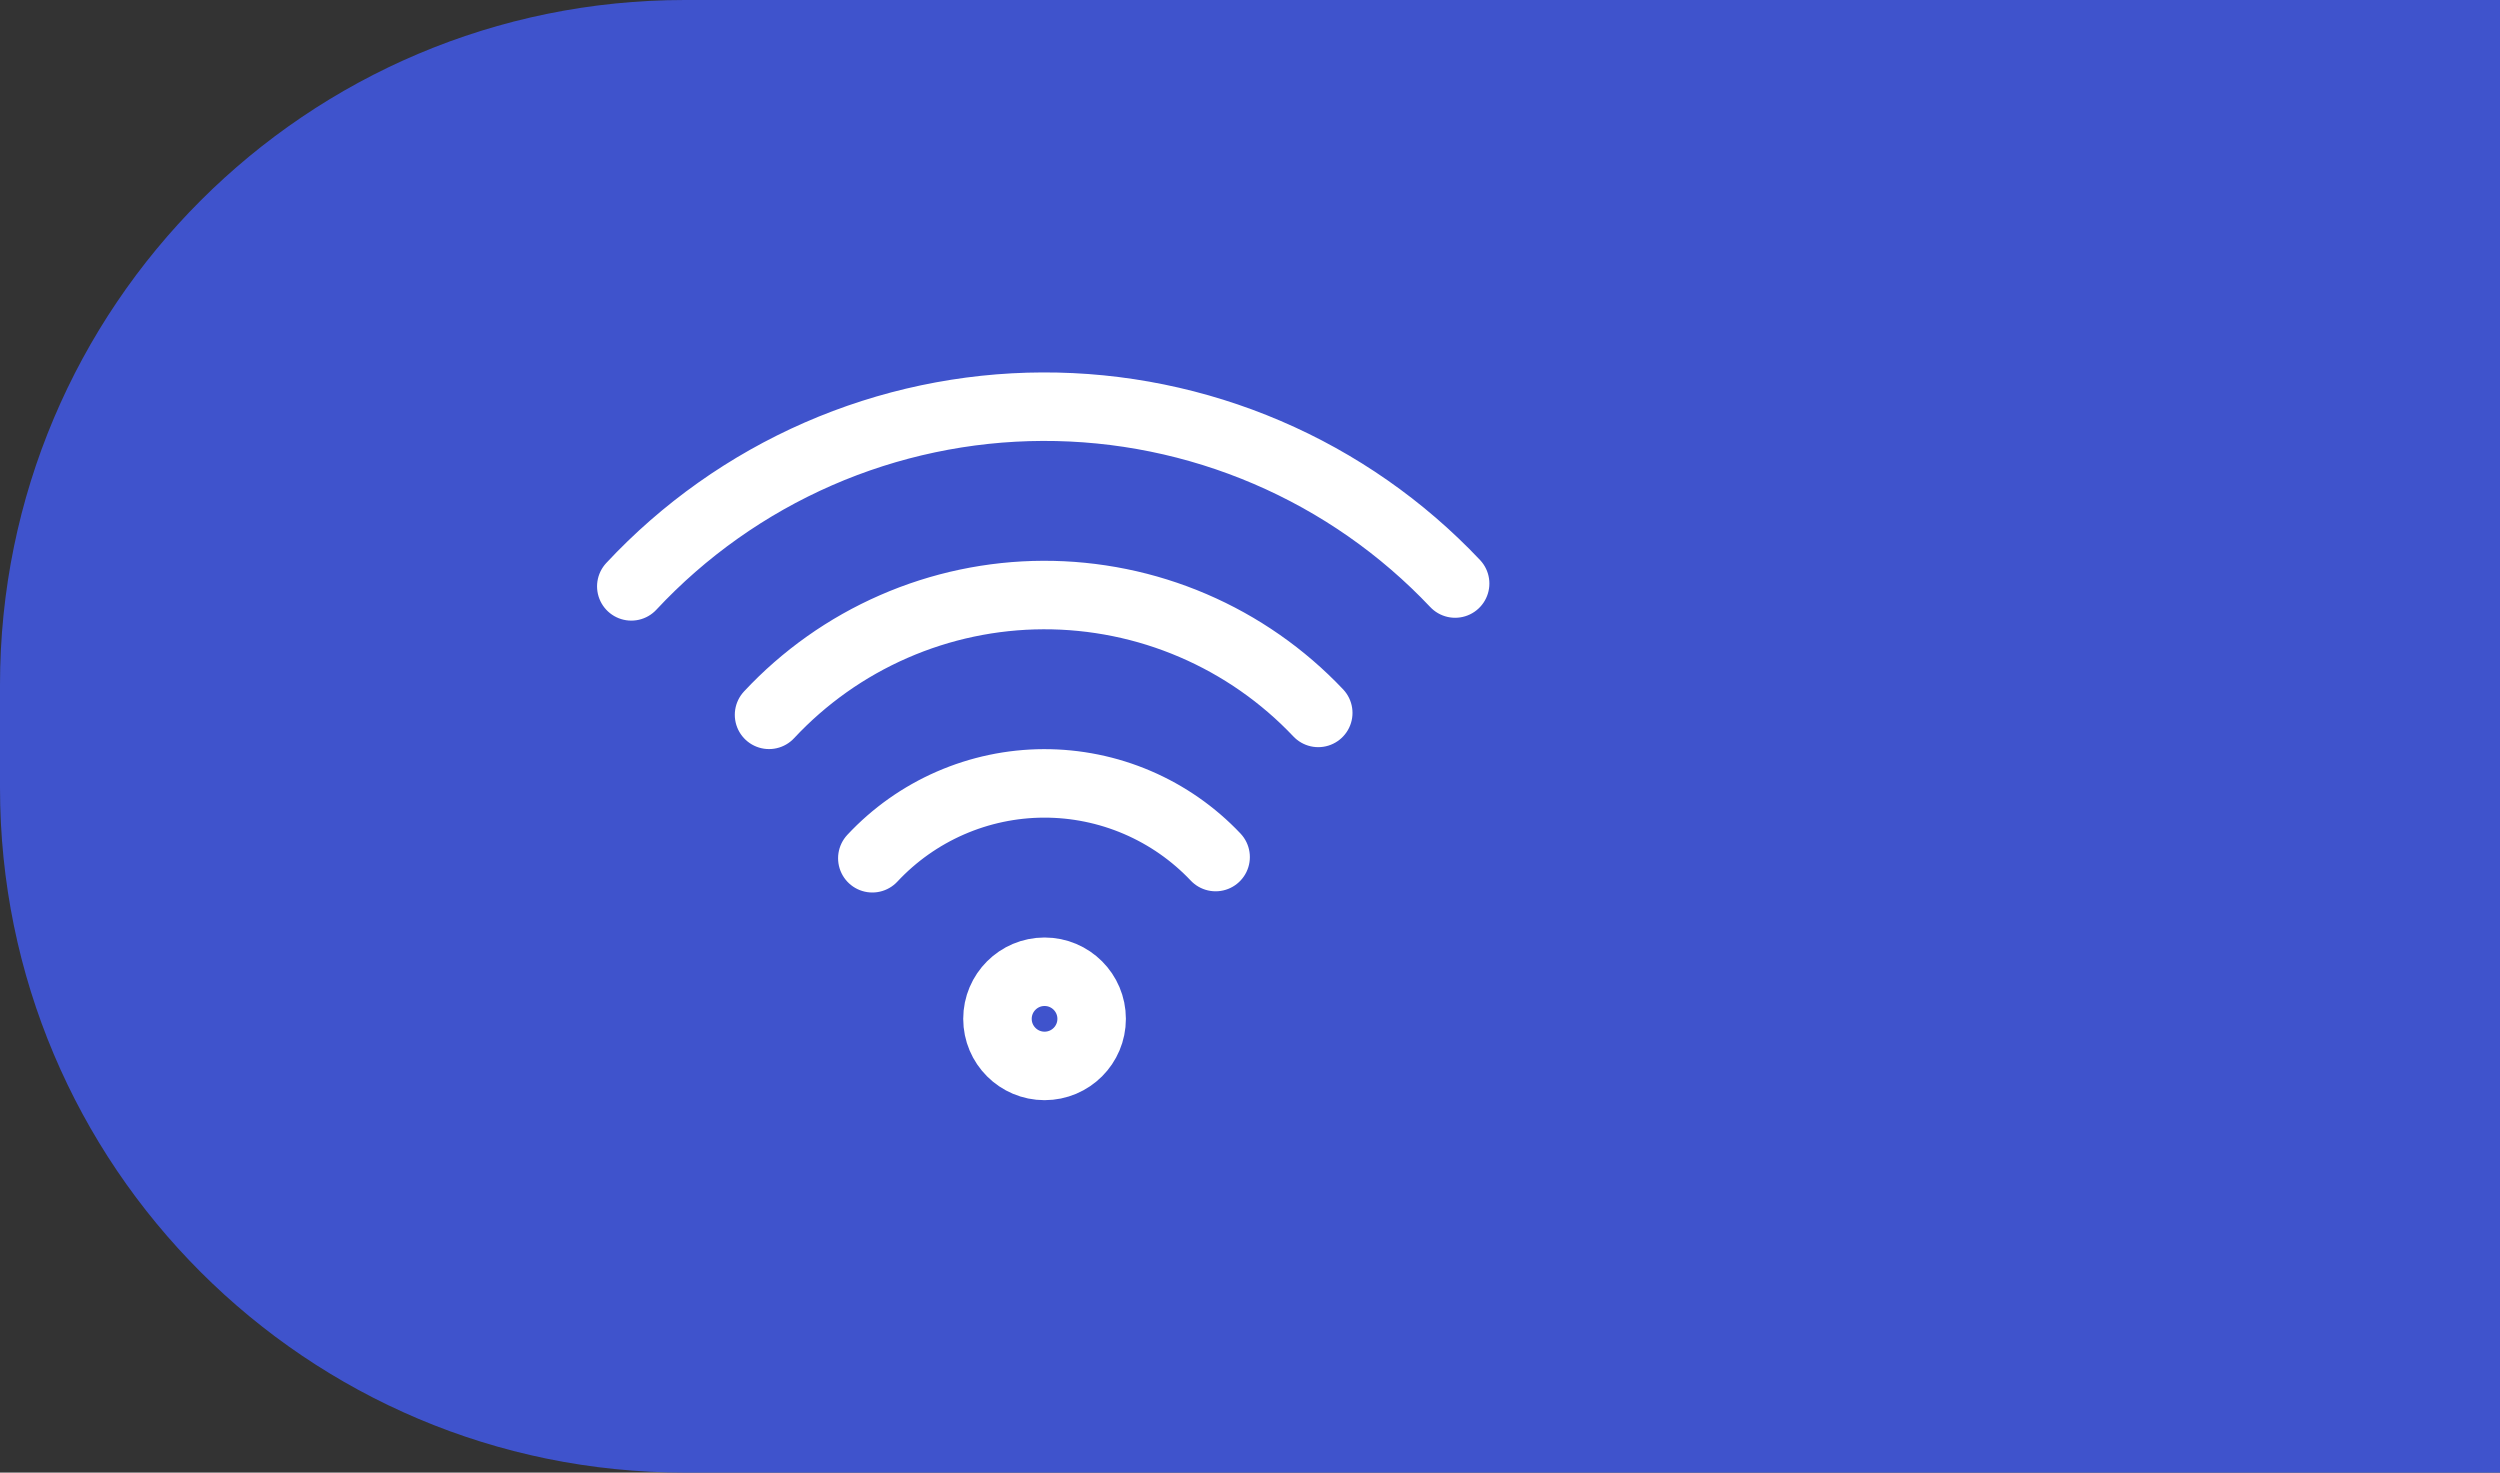 <?xml version="1.0" encoding="UTF-8"?> <svg xmlns="http://www.w3.org/2000/svg" width="73" height="43" viewBox="0 0 73 43" fill="none"><rect x="0" y="0" width="73" height="43" fill="#333333" stroke="none"/><path d="M0 20C0 8.954 8.954 0 20 0H73V43H20C8.954 43 0 34.046 0 23V20Z" fill="#3F53CC"></path><path d="M25.472 25.061C26.113 24.374 26.887 23.826 27.748 23.45C28.609 23.074 29.538 22.878 30.477 22.875C31.416 22.872 32.346 23.061 33.209 23.431C34.073 23.801 34.851 24.344 35.496 25.026M22.456 20.873C23.481 19.774 24.721 18.896 26.098 18.295C27.475 17.693 28.96 17.38 30.463 17.375C31.965 17.37 33.453 17.673 34.834 18.265C36.215 18.857 37.461 19.726 38.493 20.817M18.434 17.122C19.971 15.474 21.83 14.158 23.895 13.255C25.961 12.353 28.188 11.883 30.442 11.875C32.696 11.867 34.93 12.322 37.002 13.21C39.073 14.097 40.942 15.401 42.49 17.039M30.501 31.125C29.742 31.125 29.126 30.509 29.126 29.75C29.126 28.991 29.742 28.375 30.501 28.375C31.261 28.375 31.876 28.991 31.876 29.75C31.876 30.509 31.261 31.125 30.501 31.125Z" stroke="white" stroke-width="2" stroke-linecap="round" stroke-linejoin="round"></path></svg> 